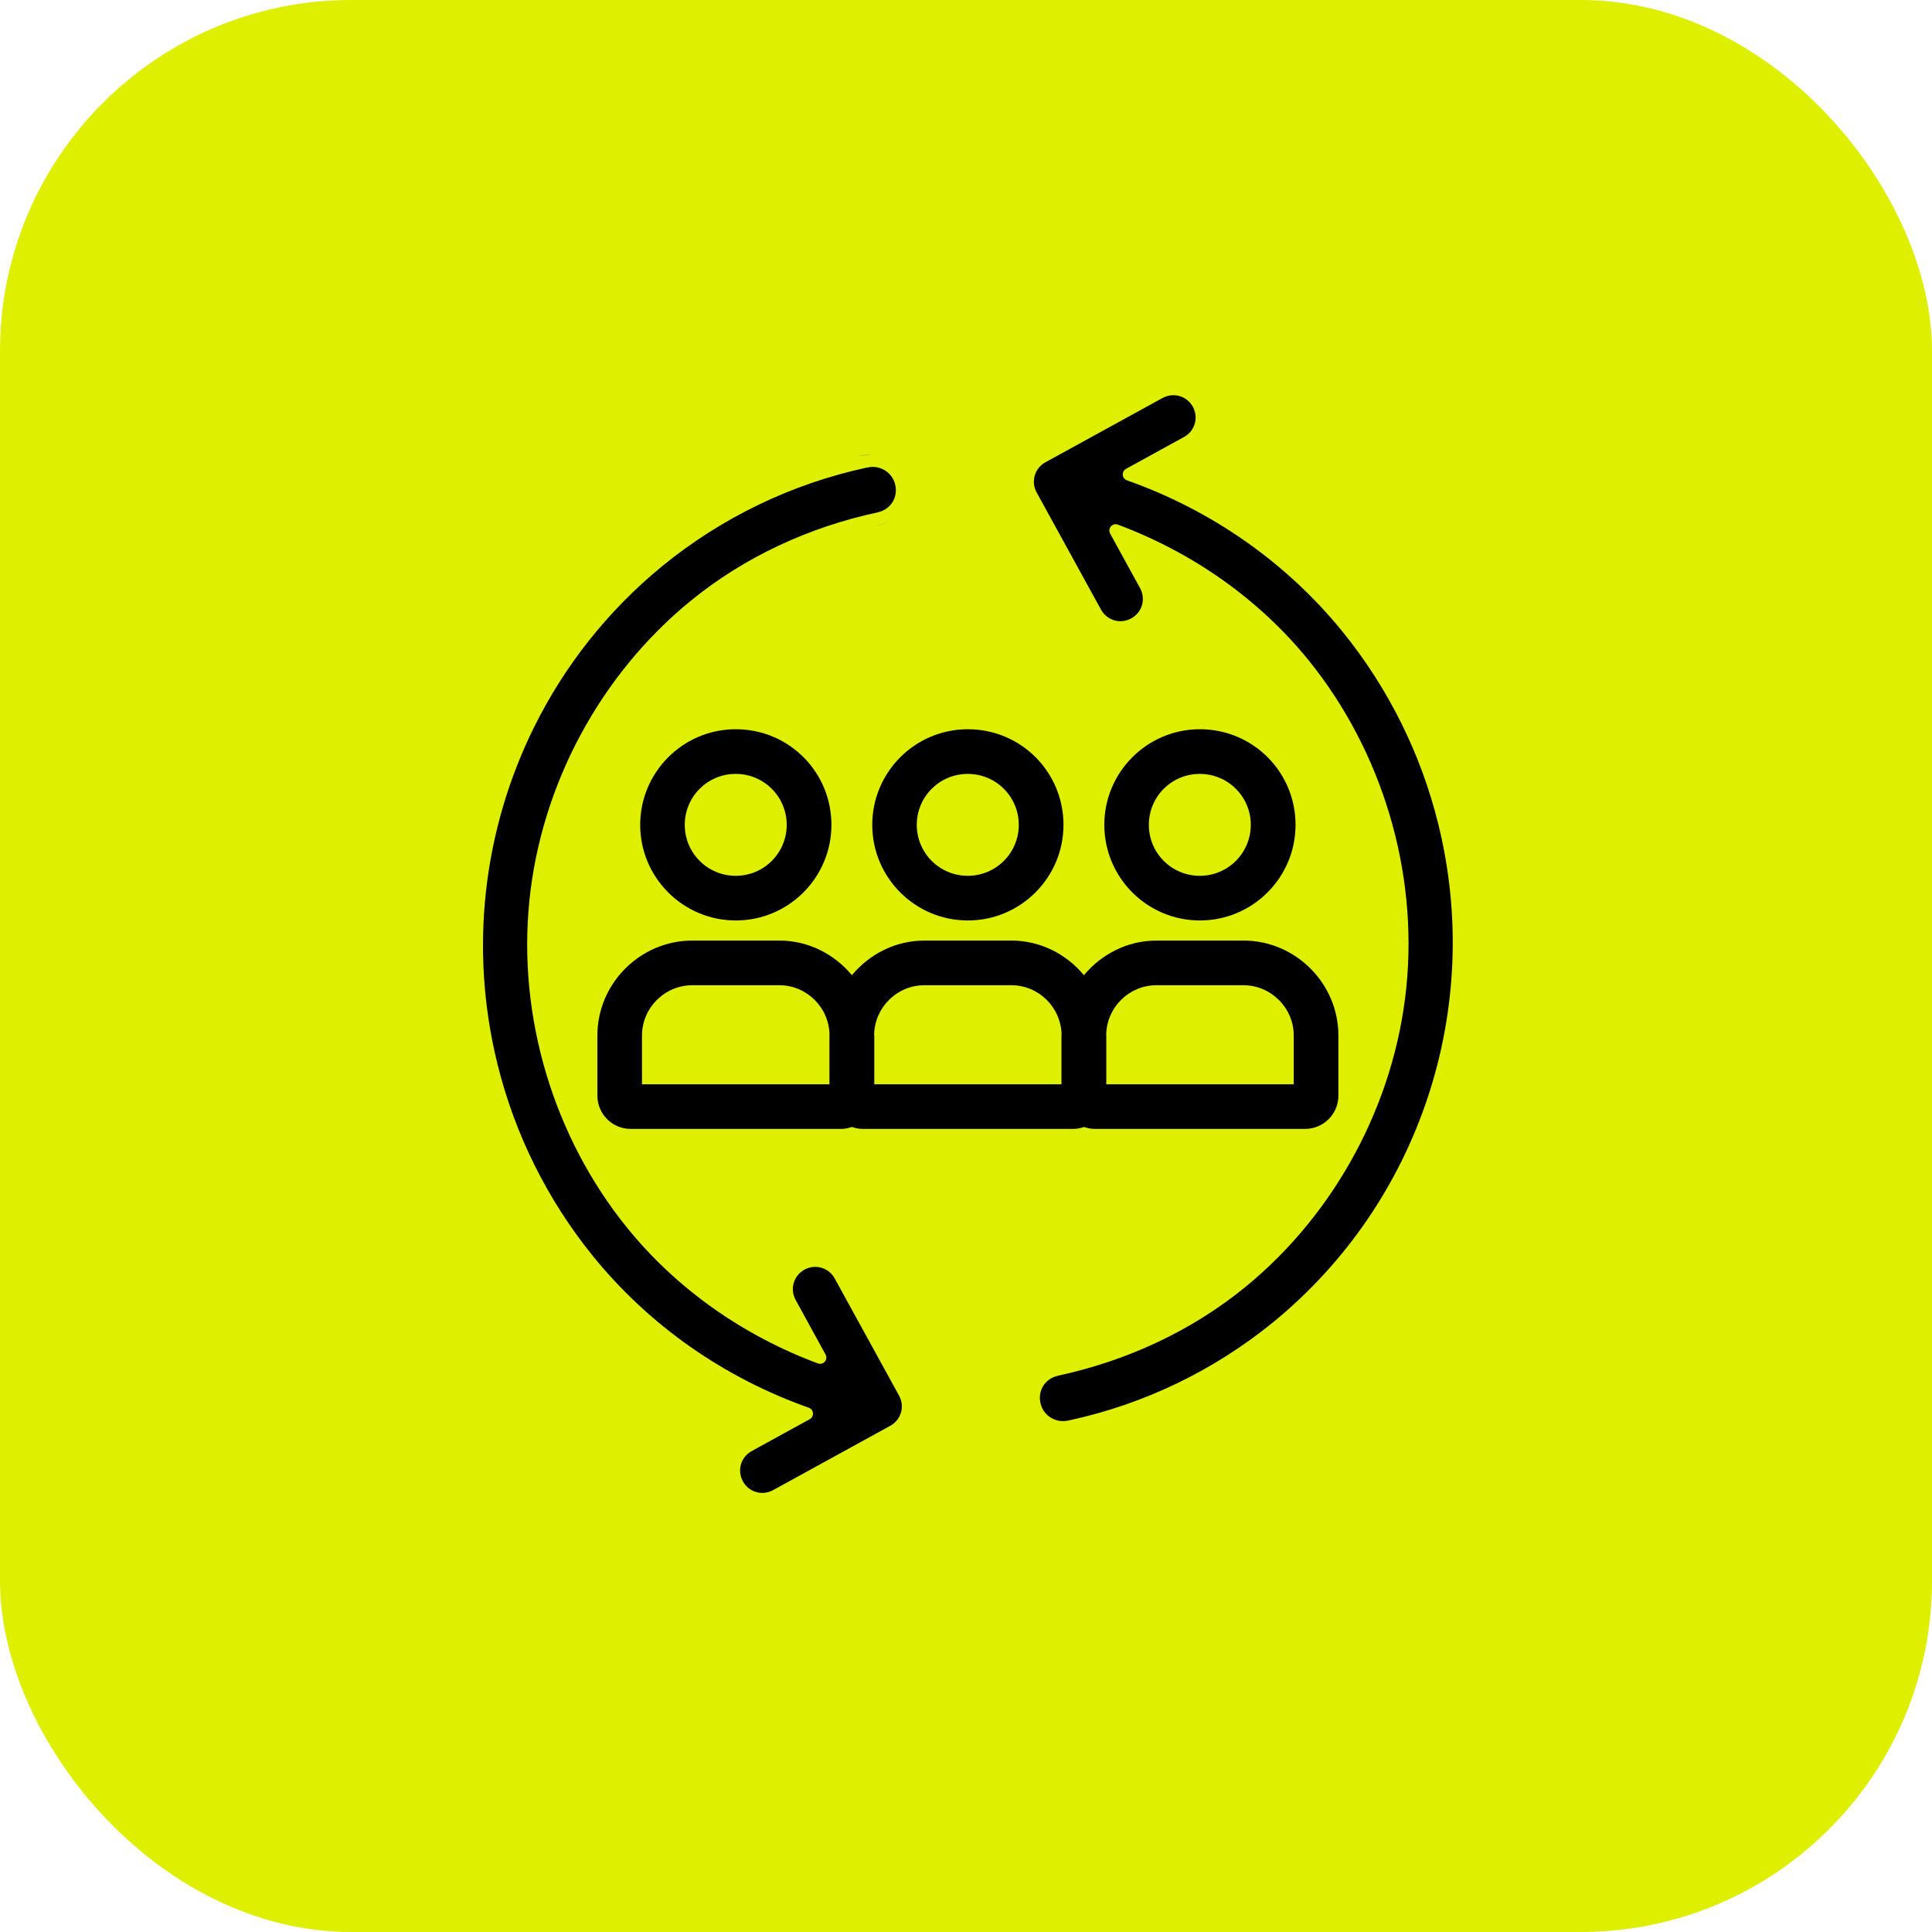 <svg width="44" height="44" viewBox="0 0 44 44" fill="none" xmlns="http://www.w3.org/2000/svg">
<rect width="44" height="44" rx="8" fill="#DFEF00"/>
<path d="M26.669 9.003C26.604 9.01 26.539 9.03 26.476 9.064L23.811 10.527C23.686 10.595 23.603 10.705 23.566 10.829C23.53 10.953 23.541 11.092 23.61 11.217L25.074 13.882C25.211 14.131 25.515 14.22 25.764 14.083C26.012 13.947 26.1 13.643 25.964 13.394L25.282 12.151C25.245 12.081 25.27 11.995 25.339 11.957C25.376 11.937 25.419 11.934 25.458 11.948C27.142 12.576 28.666 13.633 29.806 15.041C31.477 17.108 32.296 19.837 32.029 22.484C31.761 25.132 30.414 27.633 28.363 29.31C27.128 30.319 25.651 30.995 24.105 31.328C24.101 31.329 24.097 31.331 24.093 31.332C24.09 31.333 24.087 31.334 24.084 31.334C24.092 31.333 24.078 31.336 24.078 31.336C23.791 31.407 23.628 31.68 23.699 31.968C23.768 32.249 24.055 32.419 24.339 32.349L24.34 32.352C24.344 32.35 24.348 32.348 24.352 32.347C26.057 31.979 27.651 31.211 29.003 30.106C32.331 27.383 33.794 22.967 32.756 18.768C32.361 17.169 31.621 15.679 30.587 14.4C29.292 12.8 27.582 11.617 25.663 10.938C25.589 10.911 25.551 10.829 25.578 10.755C25.59 10.722 25.613 10.695 25.642 10.679L26.965 9.952C27.214 9.816 27.302 9.512 27.166 9.263C27.063 9.077 26.865 8.982 26.669 9.003ZM19.784 10.36C19.76 10.361 19.742 10.363 19.708 10.365C19.703 10.365 19.702 10.365 19.696 10.366C19.634 10.37 19.573 10.373 19.557 10.375C19.55 10.376 19.599 10.373 19.609 10.373C19.552 10.377 19.535 10.38 19.695 10.369C19.698 10.369 19.695 10.369 19.698 10.369C19.7 10.369 19.698 10.369 19.7 10.369C19.861 10.358 19.844 10.357 19.784 10.36ZM19.956 10.64C19.888 10.629 19.817 10.632 19.747 10.65V10.646C19.742 10.648 19.737 10.649 19.733 10.651C18.029 11.019 16.435 11.788 15.082 12.893C13.834 13.914 12.849 15.174 12.159 16.57C11.009 18.897 10.68 21.606 11.329 24.23C11.723 25.829 12.464 27.32 13.498 28.599C14.793 30.199 16.504 31.382 18.422 32.061C18.496 32.088 18.535 32.17 18.507 32.244C18.495 32.277 18.473 32.303 18.443 32.32L17.12 33.047C16.871 33.183 16.783 33.487 16.919 33.736C17.055 33.985 17.36 34.072 17.608 33.936L20.274 32.472C20.523 32.336 20.611 32.032 20.475 31.783L19.01 29.117C18.874 28.869 18.57 28.78 18.321 28.916C18.072 29.053 17.985 29.357 18.121 29.606L18.802 30.849C18.84 30.918 18.815 31.005 18.745 31.043C18.709 31.062 18.665 31.065 18.627 31.051C16.942 30.424 15.418 29.366 14.279 27.958C12.607 25.892 11.788 23.163 12.056 20.515C12.324 17.867 13.672 15.366 15.723 13.689C16.961 12.676 18.441 12 19.992 11.668C19.995 11.667 19.999 11.666 20.002 11.665V11.664C20.003 11.664 20.006 11.663 20.007 11.663H20.008C20.294 11.591 20.457 11.318 20.386 11.031C20.334 10.82 20.16 10.671 19.956 10.64ZM20.153 11.914C20.209 11.894 20.223 11.888 20.081 11.937C20.079 11.938 20.077 11.939 20.075 11.939H20.074C20.073 11.939 20.073 11.94 20.072 11.94H20.07L20.069 11.942C19.957 11.98 19.926 11.99 19.94 11.986C19.946 11.984 19.976 11.975 19.992 11.969C20.018 11.96 20.036 11.955 20.072 11.943L20.073 11.942C20.108 11.929 20.127 11.923 20.153 11.914ZM16.73 16.608C15.54 16.623 14.58 17.595 14.58 18.785C14.58 19.987 15.557 20.963 16.758 20.963C17.959 20.963 18.935 19.987 18.935 18.785C18.935 17.585 17.971 16.609 16.759 16.608C16.75 16.608 16.74 16.608 16.731 16.608C16.731 16.608 16.73 16.608 16.73 16.608ZM22.015 16.608C20.824 16.623 19.865 17.595 19.865 18.785C19.865 19.987 20.841 20.963 22.043 20.963C23.243 20.963 24.22 19.987 24.22 18.785C24.22 17.585 23.256 16.609 22.044 16.608C22.035 16.608 22.025 16.608 22.016 16.608C22.016 16.608 22.015 16.608 22.015 16.608ZM27.299 16.608C26.109 16.623 25.15 17.595 25.15 18.785C25.15 19.987 26.127 20.963 27.327 20.963C28.528 20.963 29.505 19.987 29.505 18.785C29.505 17.585 28.54 16.609 27.328 16.608C27.319 16.608 27.31 16.608 27.301 16.608H27.299ZM16.741 17.625H16.756C17.398 17.625 17.917 18.143 17.917 18.785C17.917 19.428 17.398 19.946 16.756 19.946C16.113 19.946 15.595 19.428 15.595 18.785C15.595 18.148 16.104 17.633 16.741 17.625ZM22.026 17.625H22.04C22.683 17.625 23.202 18.143 23.202 18.785C23.202 19.428 22.683 19.946 22.04 19.946C21.398 19.946 20.879 19.428 20.879 18.785C20.879 18.148 21.389 17.633 22.026 17.625ZM27.31 17.625H27.325C27.967 17.625 28.486 18.143 28.486 18.785C28.486 19.428 27.967 19.946 27.325 19.946C26.682 19.946 26.164 19.428 26.164 18.785C26.164 18.148 26.673 17.633 27.31 17.625ZM15.766 21.421C14.58 21.421 13.605 22.398 13.605 23.583V24.953C13.605 25.37 13.945 25.71 14.362 25.71H19.155C19.241 25.71 19.324 25.693 19.402 25.666C19.479 25.692 19.561 25.71 19.647 25.71H24.44C24.527 25.71 24.609 25.693 24.687 25.666C24.765 25.692 24.845 25.71 24.932 25.71H29.726C30.142 25.709 30.481 25.369 30.481 24.953V23.583C30.481 22.398 29.506 21.421 28.32 21.421H26.336C25.674 21.421 25.084 21.732 24.686 22.209C24.289 21.733 23.699 21.421 23.036 21.421H21.052C20.389 21.421 19.799 21.732 19.402 22.209C19.004 21.733 18.415 21.421 17.752 21.421H15.766ZM15.766 22.438H17.75C18.371 22.438 18.879 22.942 18.892 23.561C18.892 23.569 18.89 23.575 18.89 23.583V24.694H14.621V23.583C14.621 22.955 15.137 22.438 15.766 22.438ZM21.05 22.438H23.035C23.656 22.438 24.164 22.942 24.177 23.561C24.177 23.569 24.174 23.575 24.174 23.583V24.694H19.911V23.583C19.911 23.575 19.908 23.569 19.908 23.561C19.921 22.942 20.429 22.438 21.05 22.438ZM26.335 22.438H28.319C28.947 22.438 29.464 22.954 29.464 23.583V24.694H25.195V23.583C25.195 23.575 25.193 23.569 25.193 23.561C25.205 22.942 25.714 22.438 26.335 22.438Z" fill="black"/>
</svg>
